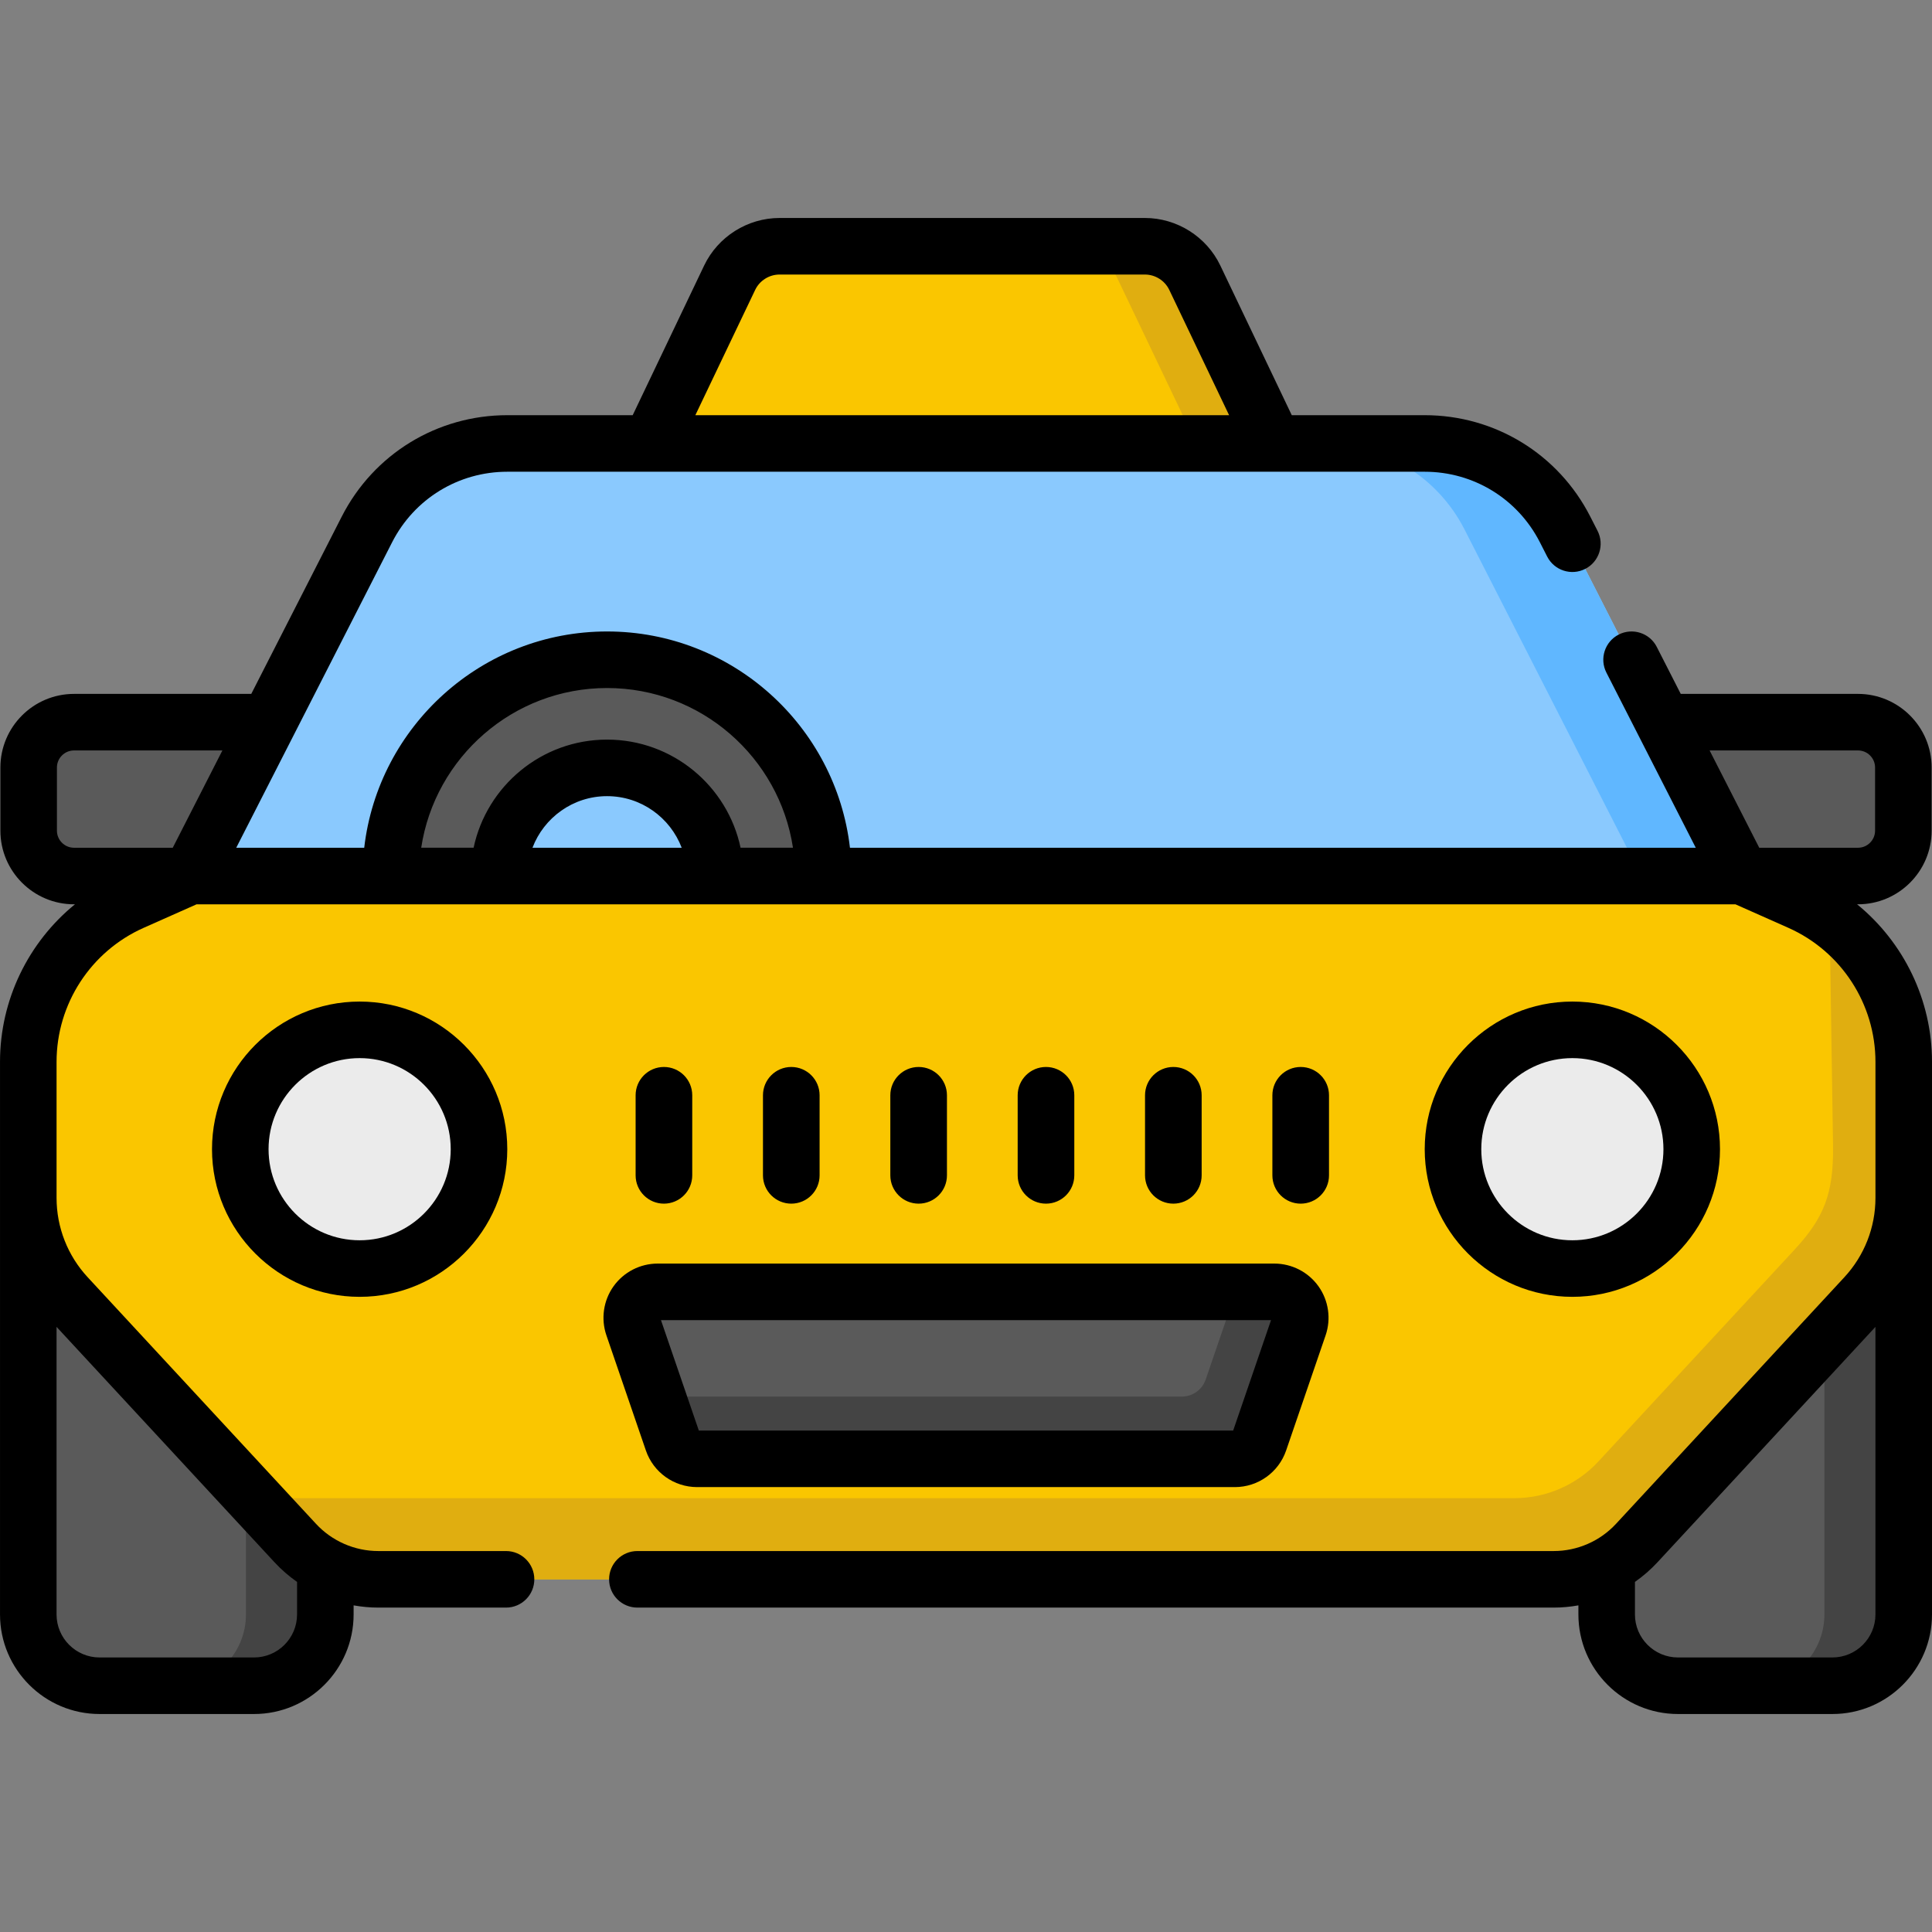 <?xml version="1.0" encoding="UTF-8"?> <svg xmlns="http://www.w3.org/2000/svg" id="Capa_1" height="512" viewBox="0 0 511.801 511.801" width="512"><rect x="0" y="0" width="511.801" height="511.801" fill="#808080" stroke="none"/> <path d="m77.938 232.065h-58.329c-6.638 0-12.019-5.381-12.019-12.019v-16.718c0-6.638 5.381-12.019 12.019-12.019h58.329z" fill="#5a5a5a"></path> <path d="m433.863 232.065h58.329c6.638 0 12.019-5.381 12.019-12.019v-16.718c0-6.638-5.381-12.019-12.019-12.019h-58.329z" fill="#5a5a5a"></path> <path d="m414.6 140.25c-7.131-13.975-21.496-22.772-37.185-22.772h-121.514-121.515c-15.689 0-30.054 8.797-37.185 22.772l-46.85 91.816h205.55 205.55z" fill="#8ac9fe"></path> <path d="m461.453 232.063h-26.648l-46.846-91.812c-7.129-13.979-21.498-22.768-37.187-22.768h26.648c15.689 0 30.047 8.789 37.177 22.768z" fill="#60b7ff"></path> <path d="m303.29 65.237h-96.779c-5.647 0-10.791 3.244-13.224 8.34l-20.963 43.906h82.576 82.576l-20.963-43.906c-2.432-5.096-7.577-8.34-13.223-8.34z" fill="#fac600"></path> <path d="m337.474 117.482h-20.578l-20.968-43.906c-2.43-5.1-7.579-8.339-13.219-8.339h20.578c5.649 0 10.799 3.24 13.229 8.339z" fill="#e0ae10"></path> <path d="m67.295 446.564h-40.917c-10.431 0-18.887-8.456-18.887-18.887v-119.481h78.691v119.481c0 10.431-8.456 18.887-18.887 18.887z" fill="#5a5a5a"></path> <path d="m485.423 446.564h-40.916c-10.431 0-18.887-8.456-18.887-18.887v-119.481h78.691v119.481c-.001 10.431-8.457 18.887-18.888 18.887z" fill="#5a5a5a"></path> <path d="m86.183 308.194v119.483c0 10.433-8.452 18.885-18.885 18.885h-21.025c10.433 0 18.885-8.452 18.885-18.885v-119.483z" fill="#444"></path> <path d="m504.31 308.194v119.483c0 10.433-8.452 18.885-18.885 18.885h-21.024c10.433 0 18.896-8.452 18.896-18.885v-119.483z" fill="#444"></path> <path d="m461.316 232.065h-205.415-205.416l-15.465 6.873c-16.74 7.44-27.529 24.041-27.529 42.36v36.014c0 9.689 3.657 19.021 10.24 26.13l60.483 65.321c5.672 6.126 13.642 9.608 21.99 9.608h155.697 155.697c8.348 0 16.318-3.482 21.99-9.608l60.483-65.321c6.583-7.109 10.24-16.441 10.24-26.13v-36.014c0-18.319-10.788-34.92-27.529-42.36z" fill="#fac600"></path> <path d="m484.674 243.42c12.159 8.575 19.636 22.631 19.636 37.877v36.021c0 9.685-3.657 19.012-10.243 26.125l-60.481 65.318c-5.67 6.134-13.637 9.611-21.983 9.611h-311.404c-8.347 0-16.314-3.478-21.983-9.611l-14.543-15.702c4.458 2.476 9.527 3.815 14.733 3.815h322.749c8.462 0 16.546-3.53 22.289-9.738 17.42-18.811 34.566-37.327 51.976-56.128 7.883-8.515 10.296-15.028 10.17-27.253z" fill="#e0ae10"></path> <path d="m270.758 342.224h-96.549c-4.705 0-8.012 4.63-6.486 9.081l10.462 30.515c.95 2.771 3.556 4.633 6.486 4.633h86.087 56.373c2.93 0 5.536-1.862 6.486-4.633l10.462-30.515c1.526-4.45-1.781-9.081-6.486-9.081z" fill="#5a5a5a"></path> <path d="m344.082 351.304-10.465 30.52c-.948 2.772-3.562 4.626-6.492 4.626h-142.45c-2.94 0-5.543-1.855-6.492-4.626l-4.068-11.877c.126.021.263.021.4.021h138.561c2.856 0 5.385-1.813 6.313-4.511l7.967-23.238h10.233c4.712.001 8.011 4.638 6.493 9.085z" fill="#444"></path> <circle cx="95.272" cy="304.431" fill="#ebebeb" r="31.619"></circle> <circle cx="416.529" cy="304.431" fill="#ebebeb" r="31.619"></circle> <path d="m218.115 232.061h-28.644c0-15.818-12.825-28.644-28.654-28.644-15.818 0-28.644 12.825-28.644 28.644h-28.644c0-31.637 25.651-57.288 57.288-57.288 31.647 0 57.298 25.651 57.298 57.288z" fill="#5a5a5a"></path> <path d="m184.671 393.943h142.459c6.13 0 11.584-3.896 13.572-9.694l10.462-30.515c1.499-4.374.791-9.231-1.897-12.993-2.687-3.762-7.052-6.008-11.675-6.008h-163.383c-4.623 0-8.988 2.246-11.675 6.008-2.688 3.762-3.396 8.619-1.897 12.993l10.462 30.515c1.987 5.798 7.442 9.694 13.572 9.694zm152.034-44.229-10.028 29.247h-141.553l-10.028-29.247z"></path> <path d="m56.162 304.431c0 21.565 17.544 39.109 39.11 39.109s39.11-17.544 39.11-39.109-17.544-39.11-39.11-39.11-39.11 17.544-39.11 39.11zm63.238 0c0 13.304-10.824 24.128-24.128 24.128s-24.128-10.824-24.128-24.128c0-13.305 10.824-24.128 24.128-24.128s24.128 10.823 24.128 24.128z"></path> <path d="m455.639 304.431c0-21.565-17.544-39.11-39.11-39.11s-39.11 17.544-39.11 39.11c0 21.565 17.544 39.109 39.11 39.109s39.11-17.544 39.11-39.109zm-63.238 0c0-13.305 10.824-24.128 24.128-24.128s24.128 10.823 24.128 24.128c0 13.304-10.824 24.128-24.128 24.128s-24.128-10.824-24.128-24.128z"></path> <path d="m491.954 239.556h.238c10.758 0 19.51-8.752 19.51-19.51v-16.718c0-10.758-8.752-19.51-19.51-19.51h-46.95l-6.353-12.45c-1.88-3.686-6.394-5.146-10.077-3.268-3.685 1.881-5.148 6.392-3.268 10.077l23.675 46.397h-224.06c-3.726-32.203-31.152-57.292-64.343-57.292-33.186 0-60.608 25.089-64.332 57.292h-33.902l41.291-80.92c5.881-11.526 17.573-18.686 30.512-18.686h243.03c12.94 0 24.631 7.16 30.512 18.686l1.931 3.785c1.88 3.686 6.393 5.149 10.077 3.268 3.685-1.88 5.148-6.392 3.268-10.077l-1.931-3.785c-8.453-16.567-25.258-26.859-43.857-26.859h-35.217l-18.925-39.638c-3.655-7.656-11.499-12.603-19.983-12.603h-96.779c-8.484 0-16.328 4.947-19.983 12.603l-18.925 39.638h-33.217c-18.599 0-35.404 10.292-43.857 26.859l-23.969 46.973h-46.95c-10.758 0-19.51 8.752-19.51 19.51v16.718c0 10.758 8.752 19.51 19.51 19.51h.238c-12.357 10.074-19.848 25.327-19.848 41.743v146.378c0 14.545 11.833 26.378 26.378 26.378h40.916c14.545 0 26.378-11.833 26.378-26.378v-2.403c2.144.382 4.328.59 6.531.59h33.847c4.137 0 7.491-3.354 7.491-7.491s-3.354-7.491-7.491-7.491h-33.847c-6.242 0-12.253-2.627-16.493-7.207l-60.483-65.321c-5.317-5.742-8.246-13.215-8.246-21.041v-36.014c0-15.343 9.06-29.283 23.08-35.515l14.013-6.228h407.653l14.013 6.228c14.02 6.232 23.08 20.172 23.08 35.515v36.014c0 7.826-2.929 15.299-8.246 21.041l-60.483 65.322c-4.24 4.579-10.252 7.206-16.493 7.206h-242.757c-4.137 0-7.491 3.354-7.491 7.491s3.354 7.491 7.491 7.491h242.756c2.203 0 4.386-.208 6.531-.59v2.403c0 14.545 11.833 26.378 26.378 26.378h40.916c14.545 0 26.378-11.833 26.378-26.378v-146.378c.001-16.416-7.49-31.669-19.846-41.743zm-291.907-162.752c1.183-2.477 3.72-4.077 6.464-4.077h96.779c2.744 0 5.282 1.6 6.464 4.076l15.843 33.183h-141.393zm-127.33 337.05c1.811 1.956 3.819 3.695 5.975 5.205v8.619c0 6.284-5.112 11.397-11.397 11.397h-40.917c-6.284 0-11.397-5.112-11.397-11.397v-76.178zm-26.954-189.279h-26.154c-2.497 0-4.528-2.032-4.528-4.529v-16.718c0-2.497 2.031-4.528 4.528-4.528h39.306zm95.295-.001c3.032-7.974 10.734-13.666 19.759-13.666 9.03 0 16.735 5.692 19.769 13.666zm55.123-.004c-3.459-16.343-18.001-28.644-35.364-28.644-17.358 0-31.896 12.301-35.354 28.644h-13.881c3.624-23.917 24.322-42.306 49.235-42.306 24.918 0 45.621 18.389 49.245 42.306zm269.857.005-13.152-25.775h39.306c2.497 0 4.528 2.031 4.528 4.528v16.718c0 2.497-2.031 4.529-4.528 4.529zm30.781 203.102c0 6.284-5.112 11.397-11.397 11.397h-40.916c-6.284 0-11.397-5.112-11.397-11.397v-8.619c2.156-1.51 4.163-3.248 5.974-5.204l57.736-62.354z"></path> <path d="m175.88 318.856c-4.142 0-7.5-3.358-7.5-7.5v-21.207c0-4.142 3.358-7.5 7.5-7.5s7.5 3.358 7.5 7.5v21.207c0 4.142-3.358 7.5-7.5 7.5z"></path> <path d="m209.617 318.856c-4.142 0-7.5-3.358-7.5-7.5v-21.207c0-4.142 3.358-7.5 7.5-7.5s7.5 3.358 7.5 7.5v21.207c0 4.142-3.358 7.5-7.5 7.5z"></path> <path d="m243.354 318.856c-4.142 0-7.5-3.358-7.5-7.5v-21.207c0-4.142 3.358-7.5 7.5-7.5s7.5 3.358 7.5 7.5v21.207c0 4.142-3.358 7.5-7.5 7.5z"></path> <path d="m277.09 318.856c-4.142 0-7.5-3.358-7.5-7.5v-21.207c0-4.142 3.358-7.5 7.5-7.5s7.5 3.358 7.5 7.5v21.207c0 4.142-3.357 7.5-7.5 7.5z"></path> <path d="m310.827 318.856c-4.142 0-7.5-3.358-7.5-7.5v-21.207c0-4.142 3.358-7.5 7.5-7.5s7.5 3.358 7.5 7.5v21.207c0 4.142-3.358 7.5-7.5 7.5z"></path> <path d="m344.564 318.856c-4.142 0-7.5-3.358-7.5-7.5v-21.207c0-4.142 3.358-7.5 7.5-7.5s7.5 3.358 7.5 7.5v21.207c0 4.142-3.358 7.5-7.5 7.5z"></path> </svg> 